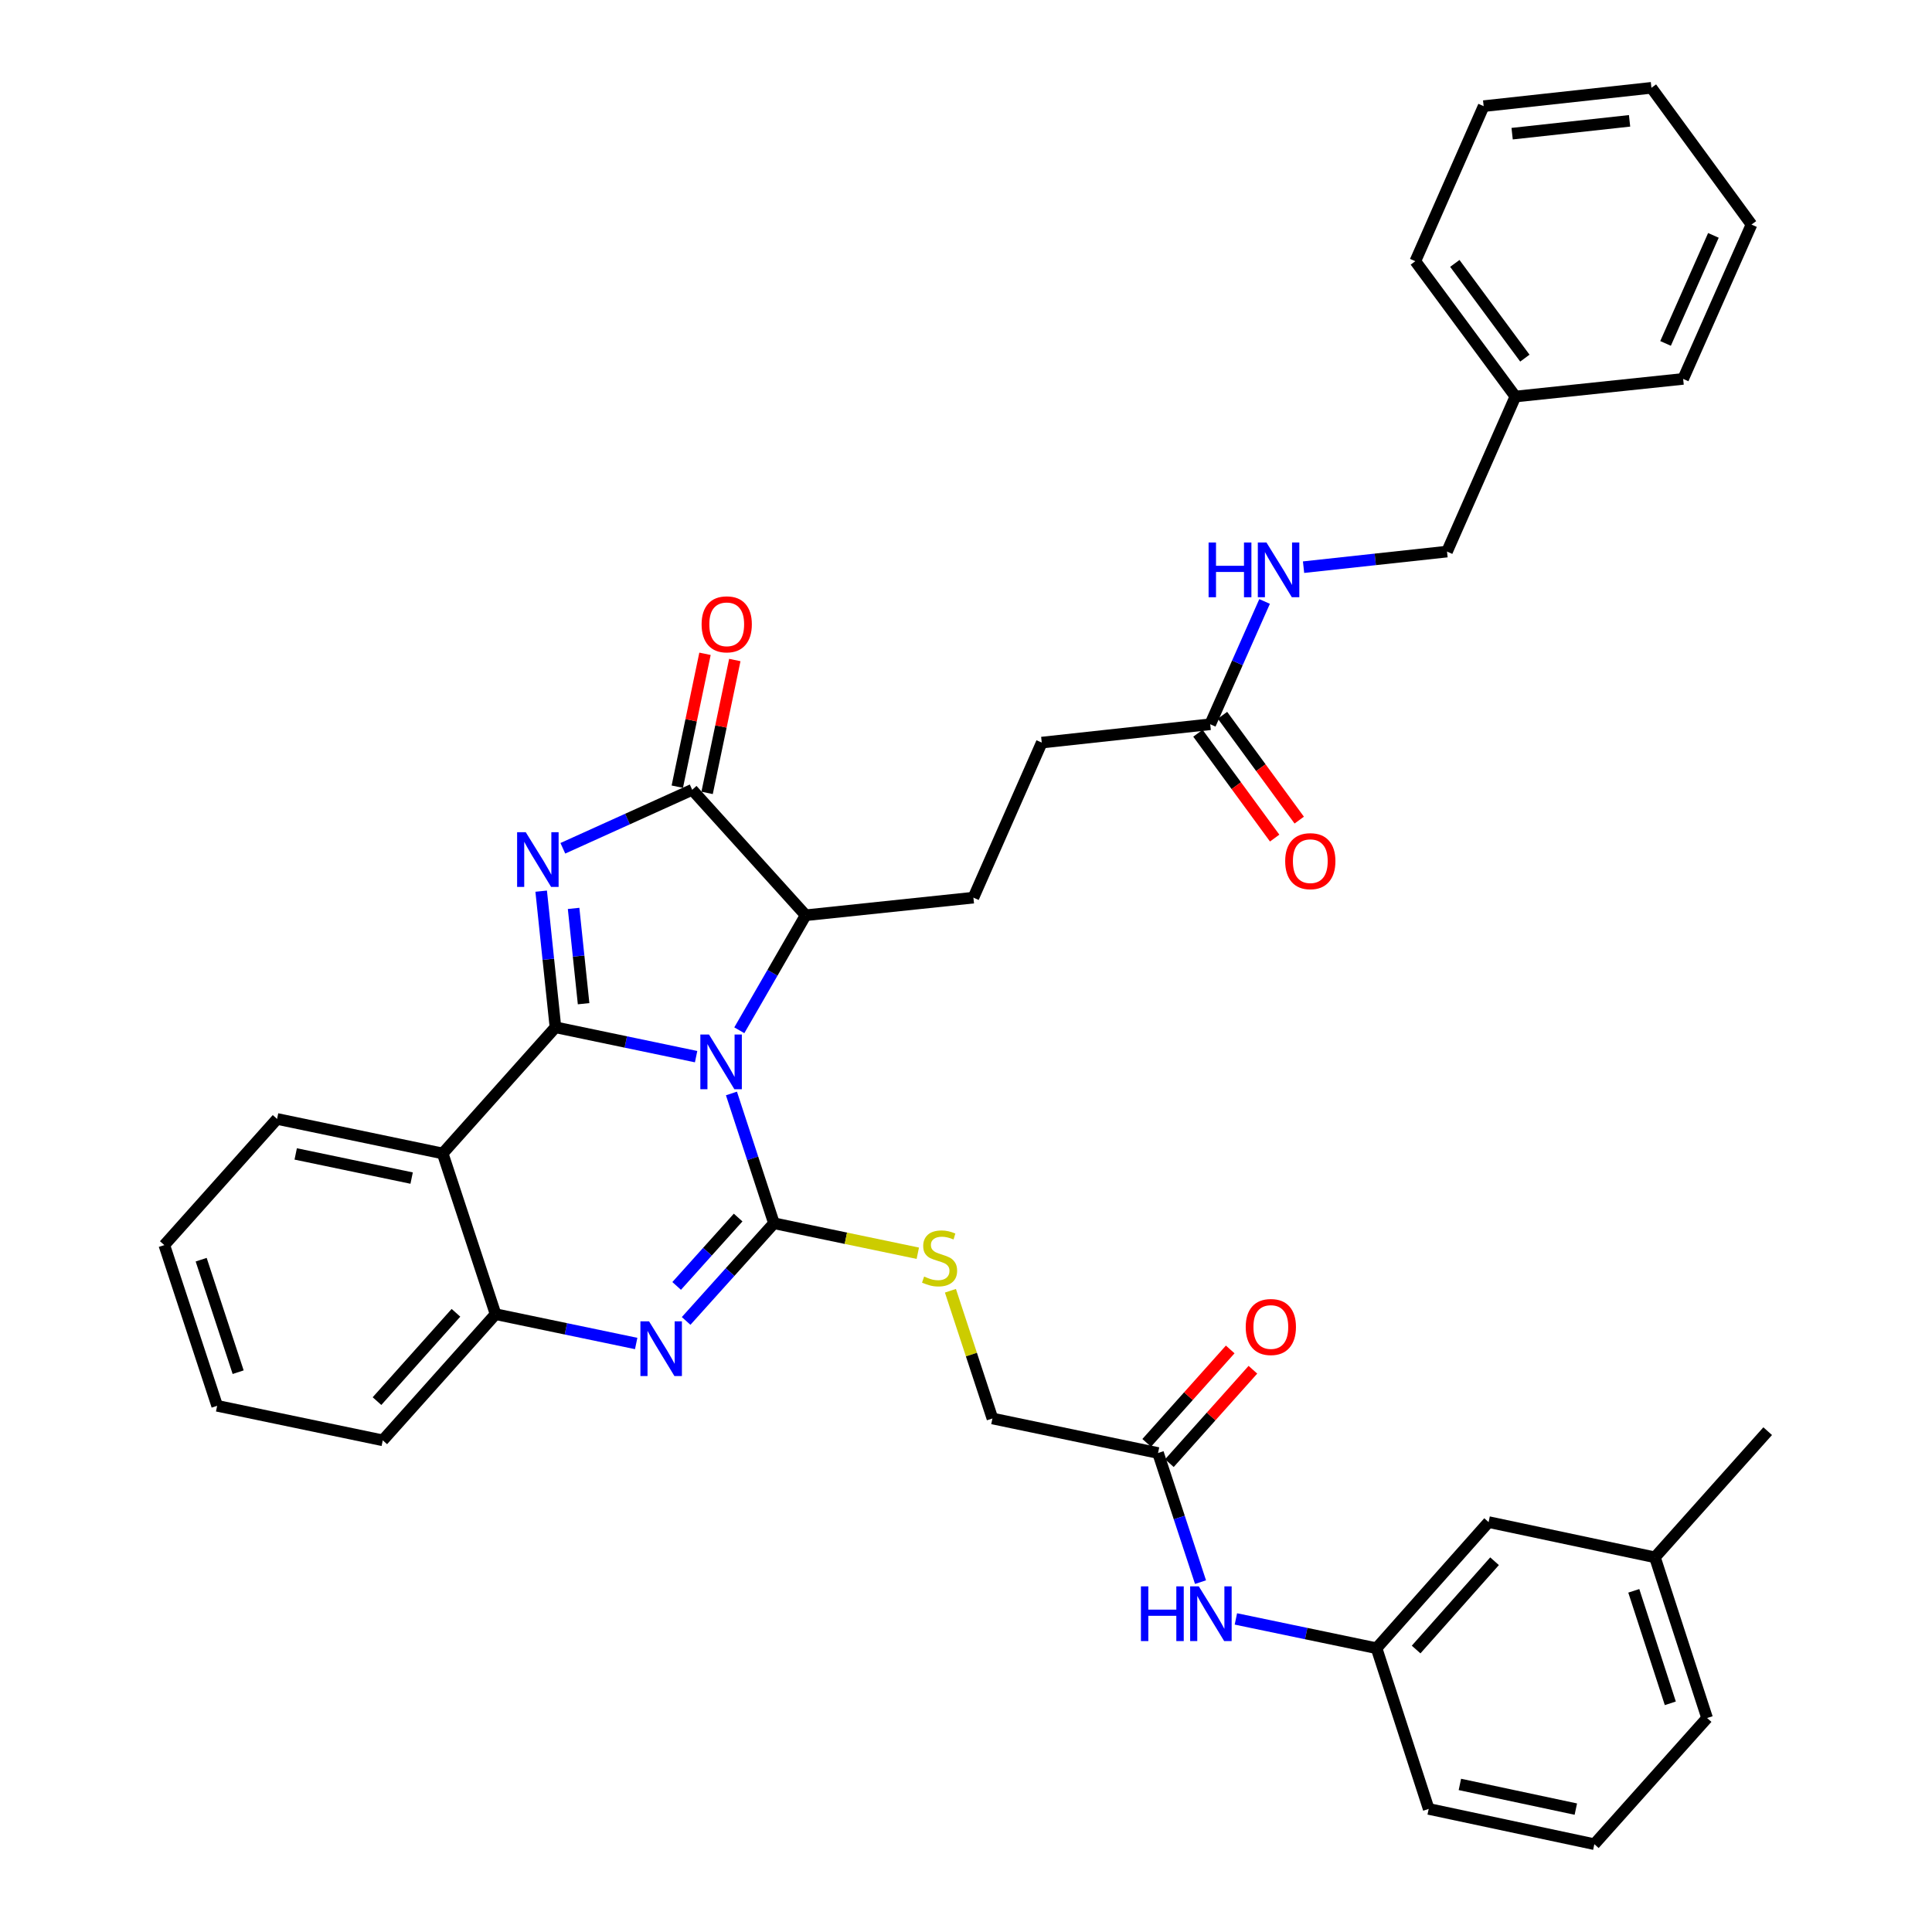 <?xml version='1.0' encoding='iso-8859-1'?>
<svg version='1.1' baseProfile='full'
              xmlns='http://www.w3.org/2000/svg'
                      xmlns:rdkit='http://www.rdkit.org/xml'
                      xmlns:xlink='http://www.w3.org/1999/xlink'
                  xml:space='preserve'
width='1000px' height='1000px' viewBox='0 0 1000 1000'>
<!-- END OF HEADER -->
<rect style='opacity:1.0;fill:#FFFFFF;stroke:none' width='1000' height='1000' x='0' y='0'> </rect>
<path class='bond-0' d='M 360.307,546.92 L 323.905,539.325' style='fill:none;fill-rule:evenodd;stroke:#0000FF;stroke-width:6px;stroke-linecap:butt;stroke-linejoin:miter;stroke-opacity:1' />
<path class='bond-0' d='M 323.905,539.325 L 287.502,531.73' style='fill:none;fill-rule:evenodd;stroke:#000000;stroke-width:6px;stroke-linecap:butt;stroke-linejoin:miter;stroke-opacity:1' />
<path class='bond-1' d='M 378.595,565.975 L 389.596,599.565' style='fill:none;fill-rule:evenodd;stroke:#0000FF;stroke-width:6px;stroke-linecap:butt;stroke-linejoin:miter;stroke-opacity:1' />
<path class='bond-1' d='M 389.596,599.565 L 400.598,633.155' style='fill:none;fill-rule:evenodd;stroke:#000000;stroke-width:6px;stroke-linecap:butt;stroke-linejoin:miter;stroke-opacity:1' />
<path class='bond-6' d='M 382.667,533.268 L 399.837,503.501' style='fill:none;fill-rule:evenodd;stroke:#0000FF;stroke-width:6px;stroke-linecap:butt;stroke-linejoin:miter;stroke-opacity:1' />
<path class='bond-6' d='M 399.837,503.501 L 417.006,473.733' style='fill:none;fill-rule:evenodd;stroke:#000000;stroke-width:6px;stroke-linecap:butt;stroke-linejoin:miter;stroke-opacity:1' />
<path class='bond-2' d='M 287.502,531.73 L 283.806,496.496' style='fill:none;fill-rule:evenodd;stroke:#000000;stroke-width:6px;stroke-linecap:butt;stroke-linejoin:miter;stroke-opacity:1' />
<path class='bond-2' d='M 283.806,496.496 L 280.111,461.261' style='fill:none;fill-rule:evenodd;stroke:#0000FF;stroke-width:6px;stroke-linecap:butt;stroke-linejoin:miter;stroke-opacity:1' />
<path class='bond-2' d='M 302.068,519.516 L 299.481,494.851' style='fill:none;fill-rule:evenodd;stroke:#000000;stroke-width:6px;stroke-linecap:butt;stroke-linejoin:miter;stroke-opacity:1' />
<path class='bond-2' d='M 299.481,494.851 L 296.893,470.187' style='fill:none;fill-rule:evenodd;stroke:#0000FF;stroke-width:6px;stroke-linecap:butt;stroke-linejoin:miter;stroke-opacity:1' />
<path class='bond-5' d='M 287.502,531.73 L 229.138,597.029' style='fill:none;fill-rule:evenodd;stroke:#000000;stroke-width:6px;stroke-linecap:butt;stroke-linejoin:miter;stroke-opacity:1' />
<path class='bond-3' d='M 400.598,633.155 L 377.868,658.434' style='fill:none;fill-rule:evenodd;stroke:#000000;stroke-width:6px;stroke-linecap:butt;stroke-linejoin:miter;stroke-opacity:1' />
<path class='bond-3' d='M 377.868,658.434 L 355.139,683.713' style='fill:none;fill-rule:evenodd;stroke:#0000FF;stroke-width:6px;stroke-linecap:butt;stroke-linejoin:miter;stroke-opacity:1' />
<path class='bond-3' d='M 382.06,630.201 L 366.149,647.897' style='fill:none;fill-rule:evenodd;stroke:#000000;stroke-width:6px;stroke-linecap:butt;stroke-linejoin:miter;stroke-opacity:1' />
<path class='bond-3' d='M 366.149,647.897 L 350.238,665.592' style='fill:none;fill-rule:evenodd;stroke:#0000FF;stroke-width:6px;stroke-linecap:butt;stroke-linejoin:miter;stroke-opacity:1' />
<path class='bond-8' d='M 400.598,633.155 L 437.826,640.915' style='fill:none;fill-rule:evenodd;stroke:#000000;stroke-width:6px;stroke-linecap:butt;stroke-linejoin:miter;stroke-opacity:1' />
<path class='bond-8' d='M 437.826,640.915 L 475.055,648.676' style='fill:none;fill-rule:evenodd;stroke:#CCCC00;stroke-width:6px;stroke-linecap:butt;stroke-linejoin:miter;stroke-opacity:1' />
<path class='bond-37' d='M 291.328,439.071 L 324.805,423.932' style='fill:none;fill-rule:evenodd;stroke:#0000FF;stroke-width:6px;stroke-linecap:butt;stroke-linejoin:miter;stroke-opacity:1' />
<path class='bond-37' d='M 324.805,423.932 L 358.282,408.793' style='fill:none;fill-rule:evenodd;stroke:#000000;stroke-width:6px;stroke-linecap:butt;stroke-linejoin:miter;stroke-opacity:1' />
<path class='bond-7' d='M 329.287,695.39 L 292.897,687.803' style='fill:none;fill-rule:evenodd;stroke:#0000FF;stroke-width:6px;stroke-linecap:butt;stroke-linejoin:miter;stroke-opacity:1' />
<path class='bond-7' d='M 292.897,687.803 L 256.508,680.216' style='fill:none;fill-rule:evenodd;stroke:#000000;stroke-width:6px;stroke-linecap:butt;stroke-linejoin:miter;stroke-opacity:1' />
<path class='bond-4' d='M 358.282,408.793 L 417.006,473.733' style='fill:none;fill-rule:evenodd;stroke:#000000;stroke-width:6px;stroke-linecap:butt;stroke-linejoin:miter;stroke-opacity:1' />
<path class='bond-13' d='M 365.997,410.401 L 373.165,376.013' style='fill:none;fill-rule:evenodd;stroke:#000000;stroke-width:6px;stroke-linecap:butt;stroke-linejoin:miter;stroke-opacity:1' />
<path class='bond-13' d='M 373.165,376.013 L 380.333,341.625' style='fill:none;fill-rule:evenodd;stroke:#FF0000;stroke-width:6px;stroke-linecap:butt;stroke-linejoin:miter;stroke-opacity:1' />
<path class='bond-13' d='M 350.568,407.185 L 357.737,372.797' style='fill:none;fill-rule:evenodd;stroke:#000000;stroke-width:6px;stroke-linecap:butt;stroke-linejoin:miter;stroke-opacity:1' />
<path class='bond-13' d='M 357.737,372.797 L 364.905,338.409' style='fill:none;fill-rule:evenodd;stroke:#FF0000;stroke-width:6px;stroke-linecap:butt;stroke-linejoin:miter;stroke-opacity:1' />
<path class='bond-22' d='M 229.138,597.029 L 143.412,579.159' style='fill:none;fill-rule:evenodd;stroke:#000000;stroke-width:6px;stroke-linecap:butt;stroke-linejoin:miter;stroke-opacity:1' />
<path class='bond-22' d='M 213.063,609.777 L 153.055,597.268' style='fill:none;fill-rule:evenodd;stroke:#000000;stroke-width:6px;stroke-linecap:butt;stroke-linejoin:miter;stroke-opacity:1' />
<path class='bond-38' d='M 229.138,597.029 L 256.508,680.216' style='fill:none;fill-rule:evenodd;stroke:#000000;stroke-width:6px;stroke-linecap:butt;stroke-linejoin:miter;stroke-opacity:1' />
<path class='bond-9' d='M 417.006,473.733 L 503.835,464.619' style='fill:none;fill-rule:evenodd;stroke:#000000;stroke-width:6px;stroke-linecap:butt;stroke-linejoin:miter;stroke-opacity:1' />
<path class='bond-25' d='M 256.508,680.216 L 198.125,745.515' style='fill:none;fill-rule:evenodd;stroke:#000000;stroke-width:6px;stroke-linecap:butt;stroke-linejoin:miter;stroke-opacity:1' />
<path class='bond-25' d='M 236.001,679.506 L 195.134,725.216' style='fill:none;fill-rule:evenodd;stroke:#000000;stroke-width:6px;stroke-linecap:butt;stroke-linejoin:miter;stroke-opacity:1' />
<path class='bond-18' d='M 491.937,668.094 L 502.807,701.148' style='fill:none;fill-rule:evenodd;stroke:#CCCC00;stroke-width:6px;stroke-linecap:butt;stroke-linejoin:miter;stroke-opacity:1' />
<path class='bond-18' d='M 502.807,701.148 L 513.676,734.203' style='fill:none;fill-rule:evenodd;stroke:#000000;stroke-width:6px;stroke-linecap:butt;stroke-linejoin:miter;stroke-opacity:1' />
<path class='bond-19' d='M 503.835,464.619 L 539.216,384.365' style='fill:none;fill-rule:evenodd;stroke:#000000;stroke-width:6px;stroke-linecap:butt;stroke-linejoin:miter;stroke-opacity:1' />
<path class='bond-10' d='M 599.402,752.073 L 513.676,734.203' style='fill:none;fill-rule:evenodd;stroke:#000000;stroke-width:6px;stroke-linecap:butt;stroke-linejoin:miter;stroke-opacity:1' />
<path class='bond-12' d='M 599.402,752.073 L 610.394,785.492' style='fill:none;fill-rule:evenodd;stroke:#000000;stroke-width:6px;stroke-linecap:butt;stroke-linejoin:miter;stroke-opacity:1' />
<path class='bond-12' d='M 610.394,785.492 L 621.386,818.91' style='fill:none;fill-rule:evenodd;stroke:#0000FF;stroke-width:6px;stroke-linecap:butt;stroke-linejoin:miter;stroke-opacity:1' />
<path class='bond-16' d='M 605.276,757.325 L 626.89,733.15' style='fill:none;fill-rule:evenodd;stroke:#000000;stroke-width:6px;stroke-linecap:butt;stroke-linejoin:miter;stroke-opacity:1' />
<path class='bond-16' d='M 626.89,733.15 L 648.504,708.976' style='fill:none;fill-rule:evenodd;stroke:#FF0000;stroke-width:6px;stroke-linecap:butt;stroke-linejoin:miter;stroke-opacity:1' />
<path class='bond-16' d='M 593.528,746.821 L 615.141,722.646' style='fill:none;fill-rule:evenodd;stroke:#000000;stroke-width:6px;stroke-linecap:butt;stroke-linejoin:miter;stroke-opacity:1' />
<path class='bond-16' d='M 615.141,722.646 L 636.755,698.471' style='fill:none;fill-rule:evenodd;stroke:#FF0000;stroke-width:6px;stroke-linecap:butt;stroke-linejoin:miter;stroke-opacity:1' />
<path class='bond-11' d='M 626.404,374.874 L 539.216,384.365' style='fill:none;fill-rule:evenodd;stroke:#000000;stroke-width:6px;stroke-linecap:butt;stroke-linejoin:miter;stroke-opacity:1' />
<path class='bond-14' d='M 626.404,374.874 L 640.476,343.095' style='fill:none;fill-rule:evenodd;stroke:#000000;stroke-width:6px;stroke-linecap:butt;stroke-linejoin:miter;stroke-opacity:1' />
<path class='bond-14' d='M 640.476,343.095 L 654.548,311.315' style='fill:none;fill-rule:evenodd;stroke:#0000FF;stroke-width:6px;stroke-linecap:butt;stroke-linejoin:miter;stroke-opacity:1' />
<path class='bond-17' d='M 620.045,379.528 L 639.906,406.662' style='fill:none;fill-rule:evenodd;stroke:#000000;stroke-width:6px;stroke-linecap:butt;stroke-linejoin:miter;stroke-opacity:1' />
<path class='bond-17' d='M 639.906,406.662 L 659.766,433.796' style='fill:none;fill-rule:evenodd;stroke:#FF0000;stroke-width:6px;stroke-linecap:butt;stroke-linejoin:miter;stroke-opacity:1' />
<path class='bond-17' d='M 632.763,370.22 L 652.623,397.354' style='fill:none;fill-rule:evenodd;stroke:#000000;stroke-width:6px;stroke-linecap:butt;stroke-linejoin:miter;stroke-opacity:1' />
<path class='bond-17' d='M 652.623,397.354 L 672.483,424.487' style='fill:none;fill-rule:evenodd;stroke:#FF0000;stroke-width:6px;stroke-linecap:butt;stroke-linejoin:miter;stroke-opacity:1' />
<path class='bond-15' d='M 639.693,837.953 L 676.095,845.537' style='fill:none;fill-rule:evenodd;stroke:#0000FF;stroke-width:6px;stroke-linecap:butt;stroke-linejoin:miter;stroke-opacity:1' />
<path class='bond-15' d='M 676.095,845.537 L 712.498,853.121' style='fill:none;fill-rule:evenodd;stroke:#000000;stroke-width:6px;stroke-linecap:butt;stroke-linejoin:miter;stroke-opacity:1' />
<path class='bond-21' d='M 674.718,293.566 L 711.846,289.531' style='fill:none;fill-rule:evenodd;stroke:#0000FF;stroke-width:6px;stroke-linecap:butt;stroke-linejoin:miter;stroke-opacity:1' />
<path class='bond-21' d='M 711.846,289.531 L 748.973,285.497' style='fill:none;fill-rule:evenodd;stroke:#000000;stroke-width:6px;stroke-linecap:butt;stroke-linejoin:miter;stroke-opacity:1' />
<path class='bond-20' d='M 712.498,853.121 L 770.495,787.831' style='fill:none;fill-rule:evenodd;stroke:#000000;stroke-width:6px;stroke-linecap:butt;stroke-linejoin:miter;stroke-opacity:1' />
<path class='bond-20' d='M 732.98,853.794 L 773.578,808.091' style='fill:none;fill-rule:evenodd;stroke:#000000;stroke-width:6px;stroke-linecap:butt;stroke-linejoin:miter;stroke-opacity:1' />
<path class='bond-27' d='M 712.498,853.121 L 739.491,936.29' style='fill:none;fill-rule:evenodd;stroke:#000000;stroke-width:6px;stroke-linecap:butt;stroke-linejoin:miter;stroke-opacity:1' />
<path class='bond-23' d='M 770.495,787.831 L 856.588,806.068' style='fill:none;fill-rule:evenodd;stroke:#000000;stroke-width:6px;stroke-linecap:butt;stroke-linejoin:miter;stroke-opacity:1' />
<path class='bond-24' d='M 748.973,285.497 L 784.363,205.244' style='fill:none;fill-rule:evenodd;stroke:#000000;stroke-width:6px;stroke-linecap:butt;stroke-linejoin:miter;stroke-opacity:1' />
<path class='bond-32' d='M 143.412,579.159 L 85.047,644.458' style='fill:none;fill-rule:evenodd;stroke:#000000;stroke-width:6px;stroke-linecap:butt;stroke-linejoin:miter;stroke-opacity:1' />
<path class='bond-29' d='M 856.588,806.068 L 914.953,740.769' style='fill:none;fill-rule:evenodd;stroke:#000000;stroke-width:6px;stroke-linecap:butt;stroke-linejoin:miter;stroke-opacity:1' />
<path class='bond-40' d='M 856.588,806.068 L 883.59,889.246' style='fill:none;fill-rule:evenodd;stroke:#000000;stroke-width:6px;stroke-linecap:butt;stroke-linejoin:miter;stroke-opacity:1' />
<path class='bond-40' d='M 845.649,823.411 L 864.55,881.636' style='fill:none;fill-rule:evenodd;stroke:#000000;stroke-width:6px;stroke-linecap:butt;stroke-linejoin:miter;stroke-opacity:1' />
<path class='bond-30' d='M 784.363,205.244 L 732.574,135.199' style='fill:none;fill-rule:evenodd;stroke:#000000;stroke-width:6px;stroke-linecap:butt;stroke-linejoin:miter;stroke-opacity:1' />
<path class='bond-30' d='M 789.267,185.367 L 753.015,136.336' style='fill:none;fill-rule:evenodd;stroke:#000000;stroke-width:6px;stroke-linecap:butt;stroke-linejoin:miter;stroke-opacity:1' />
<path class='bond-31' d='M 784.363,205.244 L 871.192,196.12' style='fill:none;fill-rule:evenodd;stroke:#000000;stroke-width:6px;stroke-linecap:butt;stroke-linejoin:miter;stroke-opacity:1' />
<path class='bond-33' d='M 198.125,745.515 L 112.4,727.645' style='fill:none;fill-rule:evenodd;stroke:#000000;stroke-width:6px;stroke-linecap:butt;stroke-linejoin:miter;stroke-opacity:1' />
<path class='bond-26' d='M 825.226,954.545 L 739.491,936.29' style='fill:none;fill-rule:evenodd;stroke:#000000;stroke-width:6px;stroke-linecap:butt;stroke-linejoin:miter;stroke-opacity:1' />
<path class='bond-26' d='M 815.648,936.393 L 755.633,923.614' style='fill:none;fill-rule:evenodd;stroke:#000000;stroke-width:6px;stroke-linecap:butt;stroke-linejoin:miter;stroke-opacity:1' />
<path class='bond-28' d='M 825.226,954.545 L 883.59,889.246' style='fill:none;fill-rule:evenodd;stroke:#000000;stroke-width:6px;stroke-linecap:butt;stroke-linejoin:miter;stroke-opacity:1' />
<path class='bond-35' d='M 732.574,135.199 L 767.938,54.946' style='fill:none;fill-rule:evenodd;stroke:#000000;stroke-width:6px;stroke-linecap:butt;stroke-linejoin:miter;stroke-opacity:1' />
<path class='bond-34' d='M 871.192,196.12 L 906.574,116.235' style='fill:none;fill-rule:evenodd;stroke:#000000;stroke-width:6px;stroke-linecap:butt;stroke-linejoin:miter;stroke-opacity:1' />
<path class='bond-34' d='M 862.09,177.755 L 886.857,121.835' style='fill:none;fill-rule:evenodd;stroke:#000000;stroke-width:6px;stroke-linecap:butt;stroke-linejoin:miter;stroke-opacity:1' />
<path class='bond-39' d='M 85.047,644.458 L 112.4,727.645' style='fill:none;fill-rule:evenodd;stroke:#000000;stroke-width:6px;stroke-linecap:butt;stroke-linejoin:miter;stroke-opacity:1' />
<path class='bond-39' d='M 104.122,652.013 L 123.268,710.244' style='fill:none;fill-rule:evenodd;stroke:#000000;stroke-width:6px;stroke-linecap:butt;stroke-linejoin:miter;stroke-opacity:1' />
<path class='bond-36' d='M 906.574,116.235 L 854.776,45.455' style='fill:none;fill-rule:evenodd;stroke:#000000;stroke-width:6px;stroke-linecap:butt;stroke-linejoin:miter;stroke-opacity:1' />
<path class='bond-41' d='M 767.938,54.946 L 854.776,45.455' style='fill:none;fill-rule:evenodd;stroke:#000000;stroke-width:6px;stroke-linecap:butt;stroke-linejoin:miter;stroke-opacity:1' />
<path class='bond-41' d='M 782.676,69.189 L 843.462,62.545' style='fill:none;fill-rule:evenodd;stroke:#000000;stroke-width:6px;stroke-linecap:butt;stroke-linejoin:miter;stroke-opacity:1' />
<path  class='atom-0' d='M 366.977 535.458
L 376.257 550.458
Q 377.177 551.938, 378.657 554.618
Q 380.137 557.298, 380.217 557.458
L 380.217 535.458
L 383.977 535.458
L 383.977 563.778
L 380.097 563.778
L 370.137 547.378
Q 368.977 545.458, 367.737 543.258
Q 366.537 541.058, 366.177 540.378
L 366.177 563.778
L 362.497 563.778
L 362.497 535.458
L 366.977 535.458
' fill='#0000FF'/>
<path  class='atom-3' d='M 272.137 430.759
L 281.417 445.759
Q 282.337 447.239, 283.817 449.919
Q 285.297 452.599, 285.377 452.759
L 285.377 430.759
L 289.137 430.759
L 289.137 459.079
L 285.257 459.079
L 275.297 442.679
Q 274.137 440.759, 272.897 438.559
Q 271.697 436.359, 271.337 435.679
L 271.337 459.079
L 267.657 459.079
L 267.657 430.759
L 272.137 430.759
' fill='#0000FF'/>
<path  class='atom-4' d='M 335.956 683.926
L 345.236 698.926
Q 346.156 700.406, 347.636 703.086
Q 349.116 705.766, 349.196 705.926
L 349.196 683.926
L 352.956 683.926
L 352.956 712.246
L 349.076 712.246
L 339.116 695.846
Q 337.956 693.926, 336.716 691.726
Q 335.516 689.526, 335.156 688.846
L 335.156 712.246
L 331.476 712.246
L 331.476 683.926
L 335.956 683.926
' fill='#0000FF'/>
<path  class='atom-9' d='M 478.324 660.745
Q 478.644 660.865, 479.964 661.425
Q 481.284 661.985, 482.724 662.345
Q 484.204 662.665, 485.644 662.665
Q 488.324 662.665, 489.884 661.385
Q 491.444 660.065, 491.444 657.785
Q 491.444 656.225, 490.644 655.265
Q 489.884 654.305, 488.684 653.785
Q 487.484 653.265, 485.484 652.665
Q 482.964 651.905, 481.444 651.185
Q 479.964 650.465, 478.884 648.945
Q 477.844 647.425, 477.844 644.865
Q 477.844 641.305, 480.244 639.105
Q 482.684 636.905, 487.484 636.905
Q 490.764 636.905, 494.484 638.465
L 493.564 641.545
Q 490.164 640.145, 487.604 640.145
Q 484.844 640.145, 483.324 641.305
Q 481.804 642.425, 481.844 644.385
Q 481.844 645.905, 482.604 646.825
Q 483.404 647.745, 484.524 648.265
Q 485.684 648.785, 487.604 649.385
Q 490.164 650.185, 491.684 650.985
Q 493.204 651.785, 494.284 653.425
Q 495.404 655.025, 495.404 657.785
Q 495.404 661.705, 492.764 663.825
Q 490.164 665.905, 485.804 665.905
Q 483.284 665.905, 481.364 665.345
Q 479.484 664.825, 477.244 663.905
L 478.324 660.745
' fill='#CCCC00'/>
<path  class='atom-13' d='M 590.543 821.1
L 594.383 821.1
L 594.383 833.14
L 608.863 833.14
L 608.863 821.1
L 612.703 821.1
L 612.703 849.42
L 608.863 849.42
L 608.863 836.34
L 594.383 836.34
L 594.383 849.42
L 590.543 849.42
L 590.543 821.1
' fill='#0000FF'/>
<path  class='atom-13' d='M 620.503 821.1
L 629.783 836.1
Q 630.703 837.58, 632.183 840.26
Q 633.663 842.94, 633.743 843.1
L 633.743 821.1
L 637.503 821.1
L 637.503 849.42
L 633.623 849.42
L 623.663 833.02
Q 622.503 831.1, 621.263 828.9
Q 620.063 826.7, 619.703 826.02
L 619.703 849.42
L 616.023 849.42
L 616.023 821.1
L 620.503 821.1
' fill='#0000FF'/>
<path  class='atom-14' d='M 363.152 323.147
Q 363.152 316.347, 366.512 312.547
Q 369.872 308.747, 376.152 308.747
Q 382.432 308.747, 385.792 312.547
Q 389.152 316.347, 389.152 323.147
Q 389.152 330.027, 385.752 333.947
Q 382.352 337.827, 376.152 337.827
Q 369.912 337.827, 366.512 333.947
Q 363.152 330.067, 363.152 323.147
M 376.152 334.627
Q 380.472 334.627, 382.792 331.747
Q 385.152 328.827, 385.152 323.147
Q 385.152 317.587, 382.792 314.787
Q 380.472 311.947, 376.152 311.947
Q 371.832 311.947, 369.472 314.747
Q 367.152 317.547, 367.152 323.147
Q 367.152 328.867, 369.472 331.747
Q 371.832 334.627, 376.152 334.627
' fill='#FF0000'/>
<path  class='atom-15' d='M 625.565 280.811
L 629.405 280.811
L 629.405 292.851
L 643.885 292.851
L 643.885 280.811
L 647.725 280.811
L 647.725 309.131
L 643.885 309.131
L 643.885 296.051
L 629.405 296.051
L 629.405 309.131
L 625.565 309.131
L 625.565 280.811
' fill='#0000FF'/>
<path  class='atom-15' d='M 655.525 280.811
L 664.805 295.811
Q 665.725 297.291, 667.205 299.971
Q 668.685 302.651, 668.765 302.811
L 668.765 280.811
L 672.525 280.811
L 672.525 309.131
L 668.645 309.131
L 658.685 292.731
Q 657.525 290.811, 656.285 288.611
Q 655.085 286.411, 654.725 285.731
L 654.725 309.131
L 651.045 309.131
L 651.045 280.811
L 655.525 280.811
' fill='#0000FF'/>
<path  class='atom-17' d='M 644.784 686.854
Q 644.784 680.054, 648.144 676.254
Q 651.504 672.454, 657.784 672.454
Q 664.064 672.454, 667.424 676.254
Q 670.784 680.054, 670.784 686.854
Q 670.784 693.734, 667.384 697.654
Q 663.984 701.534, 657.784 701.534
Q 651.544 701.534, 648.144 697.654
Q 644.784 693.774, 644.784 686.854
M 657.784 698.334
Q 662.104 698.334, 664.424 695.454
Q 666.784 692.534, 666.784 686.854
Q 666.784 681.294, 664.424 678.494
Q 662.104 675.654, 657.784 675.654
Q 653.464 675.654, 651.104 678.454
Q 648.784 681.254, 648.784 686.854
Q 648.784 692.574, 651.104 695.454
Q 653.464 698.334, 657.784 698.334
' fill='#FF0000'/>
<path  class='atom-18' d='M 665.211 445.734
Q 665.211 438.934, 668.571 435.134
Q 671.931 431.334, 678.211 431.334
Q 684.491 431.334, 687.851 435.134
Q 691.211 438.934, 691.211 445.734
Q 691.211 452.614, 687.811 456.534
Q 684.411 460.414, 678.211 460.414
Q 671.971 460.414, 668.571 456.534
Q 665.211 452.654, 665.211 445.734
M 678.211 457.214
Q 682.531 457.214, 684.851 454.334
Q 687.211 451.414, 687.211 445.734
Q 687.211 440.174, 684.851 437.374
Q 682.531 434.534, 678.211 434.534
Q 673.891 434.534, 671.531 437.334
Q 669.211 440.134, 669.211 445.734
Q 669.211 451.454, 671.531 454.334
Q 673.891 457.214, 678.211 457.214
' fill='#FF0000'/>
</svg>
